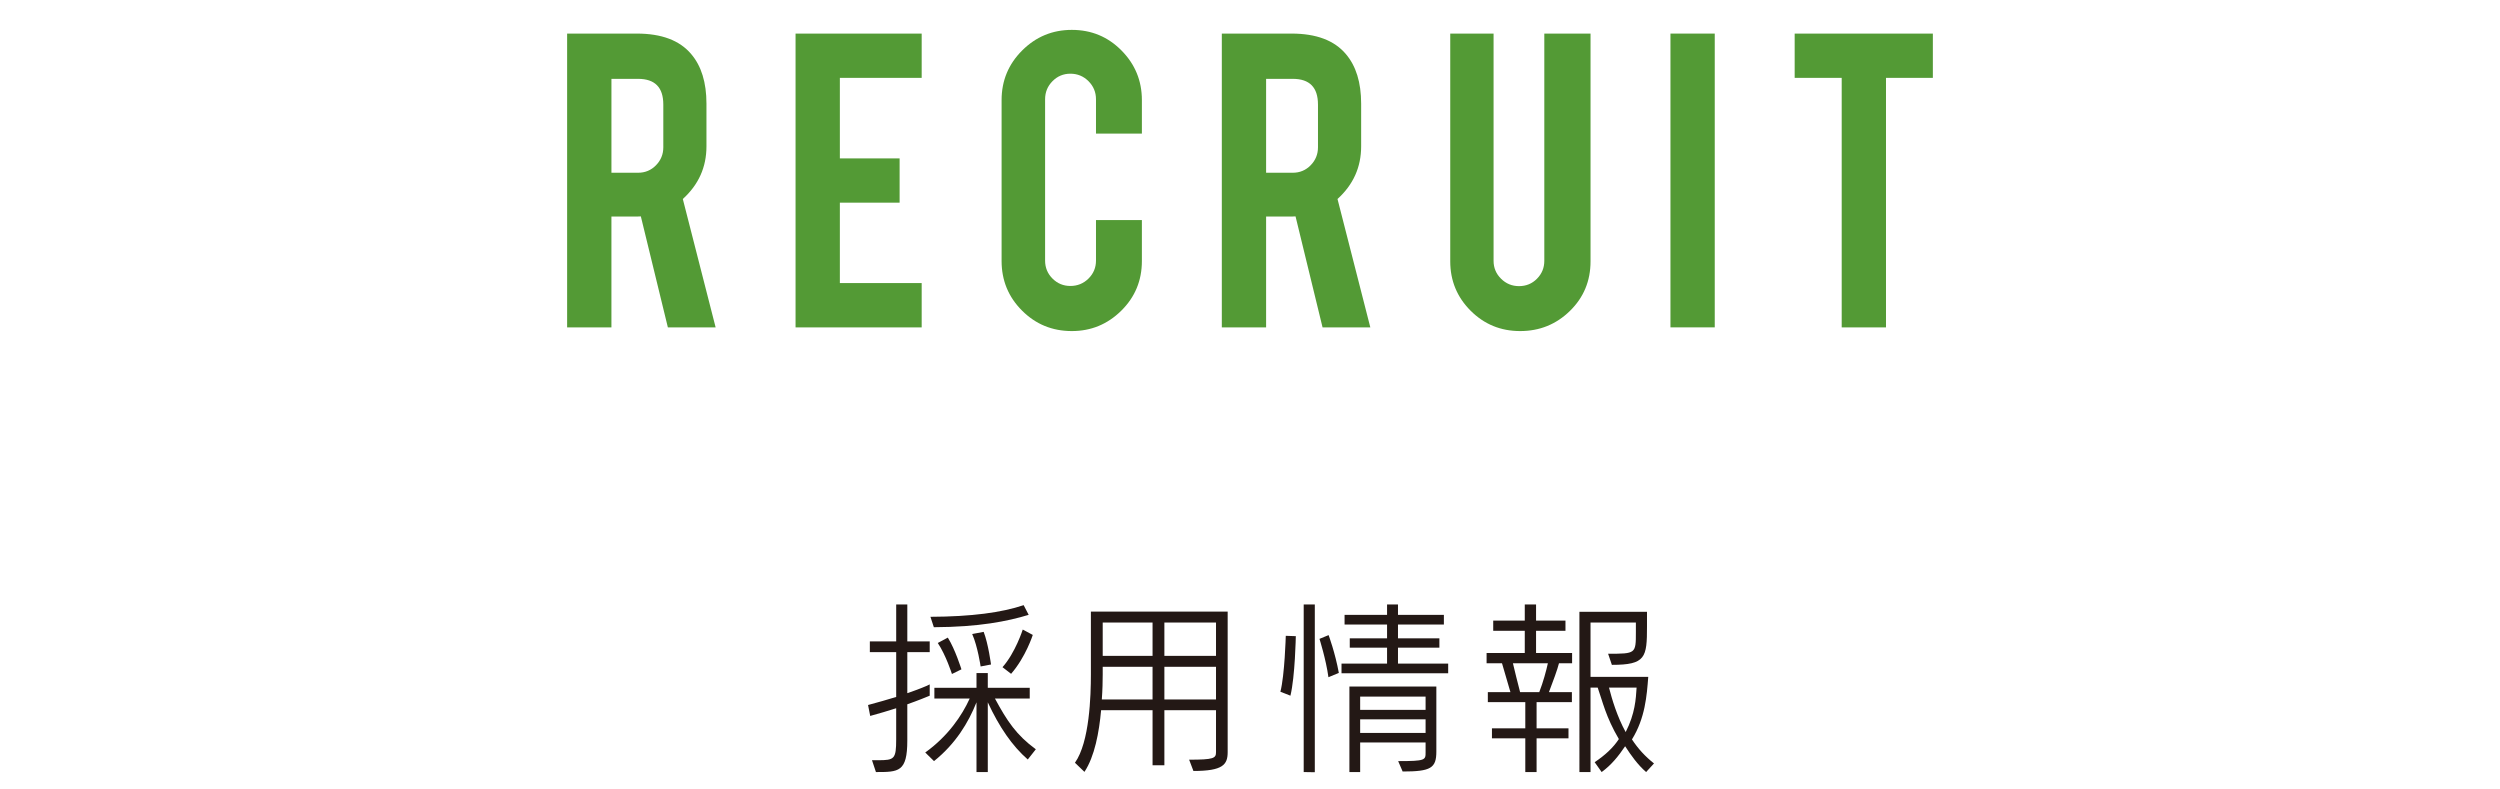 <?xml version="1.0" encoding="utf-8"?>
<!-- Generator: Adobe Illustrator 16.0.3, SVG Export Plug-In . SVG Version: 6.00 Build 0)  -->
<!DOCTYPE svg PUBLIC "-//W3C//DTD SVG 1.1//EN" "http://www.w3.org/Graphics/SVG/1.1/DTD/svg11.dtd">
<svg version="1.1" id="レイヤー_1" xmlns="http://www.w3.org/2000/svg" xmlns:xlink="http://www.w3.org/1999/xlink" x="0px"
	 y="0px" width="234.943px" height="74.127px" viewBox="0 0 234.943 74.127" enable-background="new 0 0 234.943 74.127"
	 xml:space="preserve">
<g>
	<g>
		<g>
			<path fill="#231815" d="M85.266,66.187v3.403c0,2.965-0.809,2.965-2.948,2.965l-0.37-1.112c0.202,0,0.404,0,0.572,0
				c1.533,0,1.701-0.101,1.701-1.971v-2.914c-0.741,0.235-1.566,0.488-2.442,0.724l-0.202-1.027c0.96-0.252,1.854-0.521,2.645-0.758
				v-4.211h-2.476v-1.012h2.476v-3.47h1.045v3.47h2.105v1.012h-2.105v3.857c1.027-0.354,1.752-0.641,2.105-0.826v1.062
				C87.002,65.53,86.277,65.833,85.266,66.187z M96.587,71.375c-1.466-1.28-2.679-3.049-3.757-5.373v6.553h-1.062v-6.553
				c-0.758,1.903-1.954,3.891-3.992,5.525l-0.825-0.809c2.14-1.533,3.453-3.471,4.178-5.071H87.81v-1.011h3.958v-1.381h1.062v1.381
				h3.942v1.011h-3.269c1.146,2.123,2.005,3.42,3.841,4.768L96.587,71.375z M87.76,58.944l-0.32-0.978
				c3.892-0.017,6.705-0.404,8.76-1.095l0.472,0.91C94.683,58.387,92.005,58.926,87.76,58.944z M89.461,63.34
				c0,0-0.556-1.752-1.331-2.914l0.943-0.506c0.691,1.096,1.28,2.982,1.28,2.982L89.461,63.34z M92.156,62.633
				c0,0-0.27-1.87-0.792-3.05l1.078-0.202c0.438,1.129,0.691,3.066,0.691,3.066L92.156,62.633z M95.02,63.324L94.212,62.7
				c1.213-1.364,1.903-3.537,1.903-3.537l0.943,0.506C97.058,59.668,96.401,61.74,95.02,63.324z"/>
			<path fill="#231815" d="M112.155,72.454l-0.404-1.061c2.324,0,2.526-0.135,2.526-0.708v-3.942h-4.852v5.172h-1.111v-5.172h-4.835
				c-0.186,2.072-0.606,4.347-1.566,5.795l-0.893-0.858c1.381-1.938,1.499-6.317,1.499-8.288v-5.913h12.854v13.207
				C115.373,71.864,114.918,72.454,112.155,72.454z M108.314,62.667h-4.684v0.725c0,0.623-0.017,1.432-0.084,2.342h4.768V62.667z
				 M108.314,58.505h-4.684v3.134h4.684V58.505z M114.277,58.505h-4.852v3.134h4.852V58.505z M114.277,62.667h-4.852v3.066h4.852
				V62.667z"/>
			<path fill="#231815" d="M121.271,65.378l-0.943-0.37c0.404-1.55,0.506-5.256,0.506-5.256l0.943,0.033
				C121.777,59.786,121.71,63.577,121.271,65.378z M122.518,72.555V56.804h1.044v15.768L122.518,72.555z M124.843,63.643
				c-0.235-1.701-0.842-3.604-0.842-3.604l0.858-0.354c0,0,0.624,1.685,0.961,3.554L124.843,63.643z M126.072,63.273v-0.909h4.28
				v-1.5h-3.505v-0.876h3.505v-1.297h-3.993v-0.909h3.993v-0.978h1.027v0.978h4.313v0.909h-4.313v1.297h3.891v0.876h-3.891v1.5
				h4.717v0.909H126.072z M131.817,72.504l-0.422-0.977c2.578,0,2.578-0.102,2.578-0.826v-0.926h-6.149v2.779h-1.011V64.52h8.171
				v6.114C134.984,72.184,134.462,72.504,131.817,72.504z M133.973,65.463h-6.149v1.246h6.149V65.463z M133.973,67.602h-6.149v1.28
				h6.149V67.602z"/>
			<path fill="#231815" d="M146.509,62.33c-0.15,0.606-0.539,1.651-0.943,2.712h2.156v0.943h-3.318v2.46h2.998v0.943h-2.998v3.167
				h-1.061v-3.167h-3.134v-0.943h3.134v-2.46h-3.521v-0.943h2.123c-0.32-1.129-0.623-2.139-0.792-2.712h-1.448v-0.96h3.588v-2.089
				h-2.965v-0.96h2.965v-1.517h1.061v1.517h2.764v0.96h-2.764v2.089h3.387v0.96H146.509z M142.18,62.33
				c0.168,0.69,0.438,1.836,0.674,2.712h1.802c0.37-0.943,0.657-2.021,0.809-2.712H142.18z M154.696,72.555
				c-0.809-0.708-1.398-1.55-1.971-2.426c-0.623,0.926-1.281,1.752-2.207,2.426l-0.656-0.927c0.977-0.657,1.734-1.348,2.273-2.173
				c-1.23-2.089-1.533-3.555-1.988-4.835h-0.674v7.935h-1.044V57.495h6.351v1.365c0,2.931-0.117,3.621-3.301,3.621l-0.354-1.044
				c2.61,0,2.61,0,2.61-2.038v-0.894h-4.262v5.104h5.425c-0.135,1.752-0.286,3.875-1.532,5.879c0.589,0.893,1.246,1.601,2.071,2.258
				L154.696,72.555z M151.21,64.621c0.27,1.062,0.758,2.712,1.566,4.178c0.893-1.752,0.959-3.134,1.027-4.178H151.21z"/>
		</g>
	</g>
	<g>
		<g>
			<path fill="#539A35" d="M59.852,3.156c2.32,0,4.021,0.641,5.101,1.922c0.959,1.121,1.438,2.675,1.438,4.662v4.012
				c0,1.958-0.741,3.607-2.222,4.949l3.084,12.064h-4.489l-2.539-10.43c-0.121,0.011-0.246,0.016-0.377,0.016h-2.388v10.414h-4.163
				V3.156H59.852z M62.335,9.816c0-1.604-0.79-2.406-2.369-2.406h-2.505v8.824h2.505c0.664,0,1.225-0.234,1.683-0.704
				c0.457-0.469,0.687-1.031,0.687-1.688V9.816z"/>
			<path fill="#539A35" d="M74.764,30.765V3.156h11.853v4.162h-7.689v7.568h5.615v4.163h-5.615v7.554h7.689v4.162H74.764z"/>
			<path fill="#539A35" d="M100.727,31.113c-1.837,0-3.396-0.641-4.678-1.922s-1.922-2.836-1.922-4.662V9.408
				c0-1.827,0.646-3.384,1.938-4.67c1.291-1.287,2.846-1.93,4.662-1.93c1.836,0,3.393,0.646,4.669,1.938
				c1.277,1.291,1.915,2.846,1.915,4.662v3.148h-4.313V9.332c0-0.666-0.235-1.233-0.704-1.703c-0.47-0.469-1.037-0.703-1.703-0.703
				c-0.656,0-1.216,0.234-1.68,0.703c-0.465,0.47-0.696,1.037-0.696,1.703v15.152c0,0.666,0.231,1.23,0.696,1.695
				c0.464,0.464,1.023,0.695,1.68,0.695c0.666,0,1.233-0.231,1.703-0.695c0.469-0.465,0.704-1.029,0.704-1.695v-3.8h4.313v3.845
				c0,1.837-0.646,3.394-1.938,4.67S102.533,31.113,100.727,31.113z"/>
			<path fill="#539A35" d="M121.377,3.156c2.321,0,4.021,0.641,5.102,1.922c0.958,1.121,1.438,2.675,1.438,4.662v4.012
				c0,1.958-0.741,3.607-2.222,4.949l3.084,12.064h-4.489l-2.539-10.43c-0.121,0.011-0.247,0.016-0.378,0.016h-2.388v10.414h-4.162
				V3.156H121.377z M123.859,9.816c0-1.604-0.789-2.406-2.369-2.406h-2.505v8.824h2.505c0.664,0,1.225-0.234,1.683-0.704
				c0.458-0.469,0.687-1.031,0.687-1.688V9.816z"/>
			<path fill="#539A35" d="M142.859,31.113c-1.827,0-3.378-0.638-4.655-1.914c-1.275-1.276-1.914-2.823-1.914-4.64V3.156h4.072
				v21.357c0,0.656,0.234,1.217,0.703,1.681s1.031,0.696,1.688,0.696c0.666,0,1.229-0.232,1.688-0.696
				c0.46-0.464,0.689-1.024,0.689-1.681V3.156h4.344v21.403c0,1.847-0.646,3.4-1.938,4.662
				C146.245,30.483,144.685,31.113,142.859,31.113z"/>
			<path fill="#539A35" d="M161.147,30.765h-4.162V3.156h4.162V30.765z"/>
			<path fill="#539A35" d="M173.078,7.318h-4.42V3.156h12.987v4.162h-4.404v23.447h-4.163V7.318z"/>
		</g>
	</g>
</g>
</svg>
